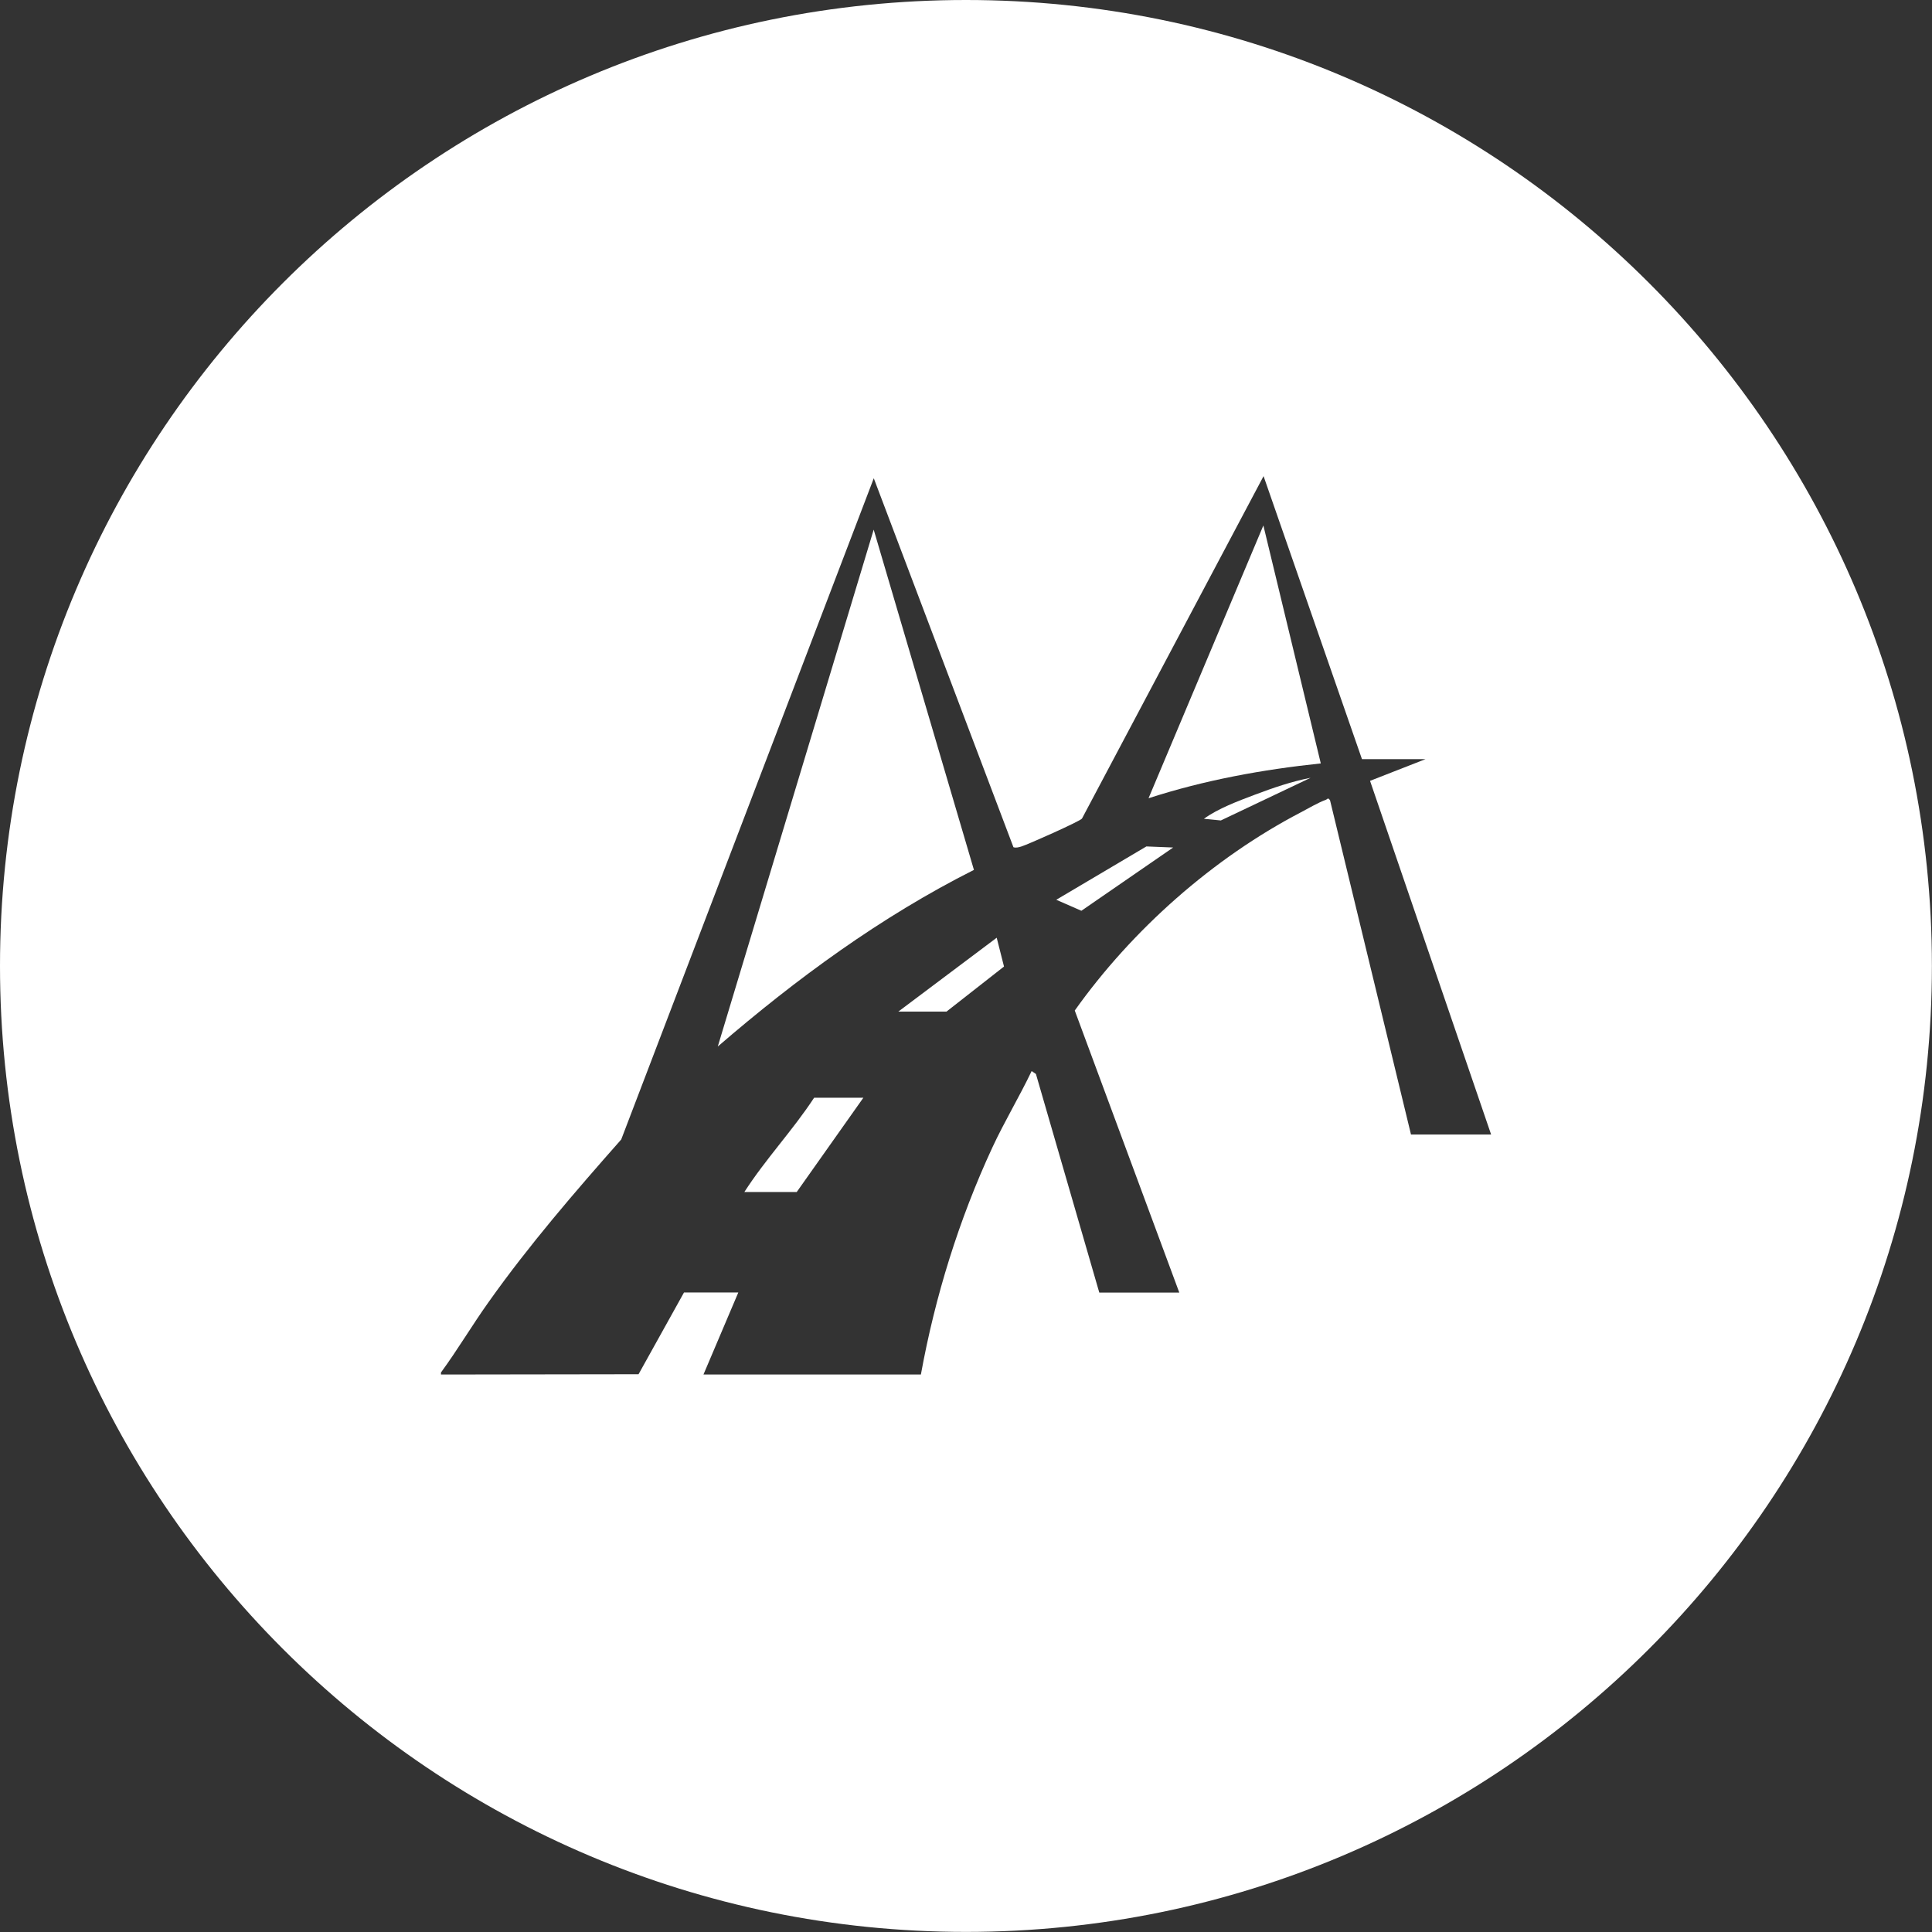 <?xml version="1.0" encoding="UTF-8"?> <svg xmlns="http://www.w3.org/2000/svg" id="Layer_2" data-name="Layer 2" viewBox="0 0 198.51 198.51"><rect x="0" y="0" width="198.51" height="198.51" fill="#333333" stroke="none"/><defs><style> .cls-1 { fill: #fff; } </style></defs><g id="Layer_1-2" data-name="Layer 1"><g><polygon class="cls-1" points="92.3 103.94 97.25 103.94 103.16 99.31 102.41 96.35 92.3 103.94"></polygon><polygon class="cls-1" points="108.53 92.45 111.11 93.58 120.54 87.08 117.79 86.97 108.53 92.45"></polygon><path class="cls-1" d="M76.49,122.48h5.37l6.85-9.69h-5.06c-2.18,3.33-5,6.31-7.17,9.69Z"></path><path class="cls-1" d="M89.77,54.42l-16.02,53.11c8.08-6.97,16.75-13.33,26.32-18.15l-10.3-34.96Z"></path><path class="cls-1" d="M123.7,84.13l1.74.17,9.22-4.38c-1.91.36-3.91,1.05-5.74,1.74-1.72.65-3.76,1.41-5.22,2.47Z"></path><path class="cls-1" d="M99.25,0C44.44,0,0,44.44,0,99.25s44.44,99.25,99.25,99.25,99.25-44.44,99.25-99.25S154.07,0,99.25,0ZM144.98,116.58l-8.32-34.35c-.24-.34-.24-.11-.46-.04-.75.27-1.79.88-2.53,1.27-9.05,4.72-17.34,12.07-23.24,20.37l10.74,28.98h-8.22l-6.51-22.46-.44-.3c-1.27,2.66-2.8,5.19-4.04,7.86-3.43,7.4-5.88,15.29-7.34,23.32h-22.34l3.58-8.43h-5.58l-4.67,8.4-20.3.03v-.21c1.72-2.35,3.2-4.86,4.89-7.23,4.16-5.87,8.87-11.32,13.63-16.71l25.95-67.94,14.35,37.91c.28.09.56,0,.83-.08.68-.21,5.96-2.56,6.21-2.86l18.66-35.19,10.11,29.08h6.53l-5.7,2.23,12.44,36.34h-8.22Z"></path><path class="cls-1" d="M118.01,82.02c5.73-1.86,11.71-2.95,17.7-3.58l-5.9-24.45-11.8,28.03Z"></path></g></g></svg> 